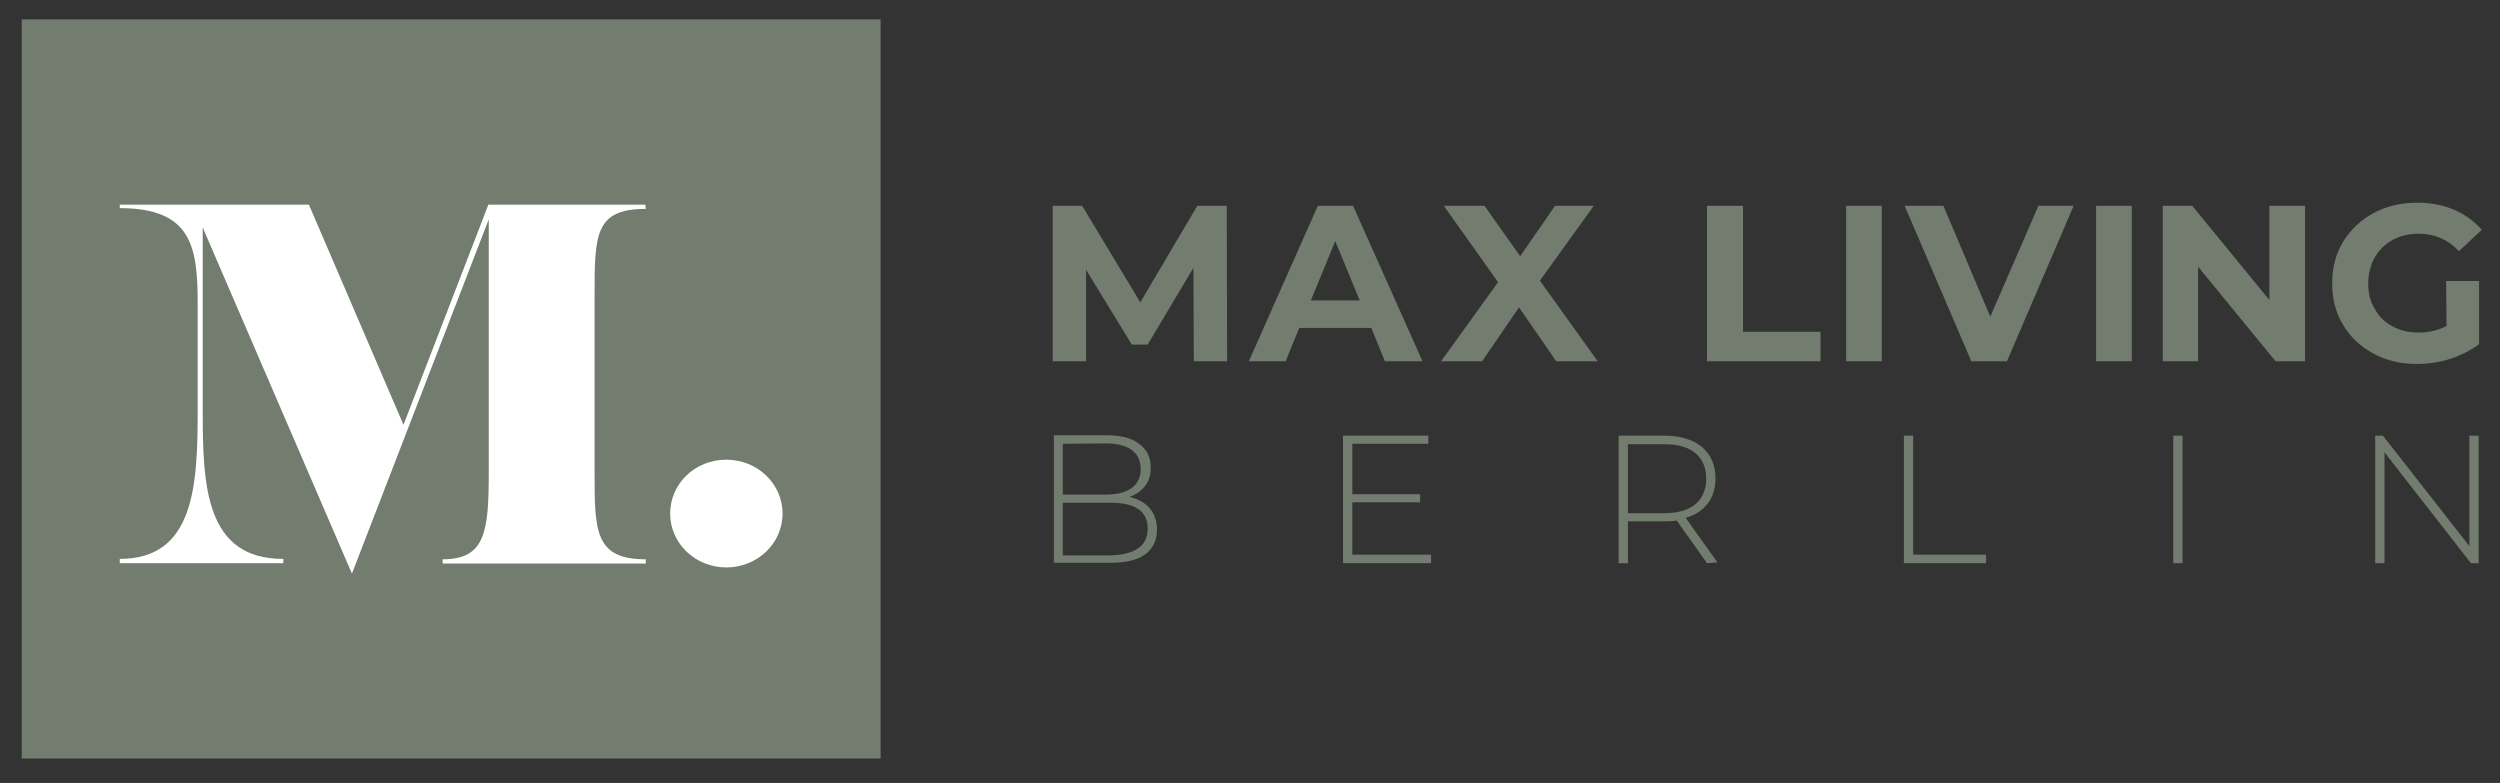 <svg xmlns="http://www.w3.org/2000/svg" xmlns:xlink="http://www.w3.org/1999/xlink" id="MAX_LIVING_BERLIN_LOGO__x2013__ALTERNATIV_01" x="0px" y="0px" viewBox="0 0 645 202" style="enable-background:new 0 0 645 202;" xml:space="preserve"><rect x="0" y="0" width="645" height="202" fill="#333333" stroke="none"/><style type="text/css">	.st0{fill:#727C6F;}	.st1{fill:#FFFFFF;}</style><rect id="MAX_LIVING_BERLIN__x2013__FULL_FRAME_-_GREEN_00000011729327290133998090000016242640744052582534_" x="5.6" y="5" class="st0" width="221.6" height="190.7"></rect><g id="MAX_LIVING_BERLIN__x2013__M._-_EMBLEM_00000039134653568156825670000003724076196660651666_">	<path class="st1" d="M187.4,146.4c7.9,0,14.5-6.1,14.5-13.9c0-7.7-6.5-13.9-14.5-13.9c-8.1,0-14.5,6.2-14.5,13.9  C172.9,140.2,179.4,146.4,187.4,146.4"></path>	<path class="st1" d="M166.5,52.8h-40.5l-21.9,56.8L79.7,52.8H30.9v0.9c18.6,0,20.1,10,20.1,24.7V106c0,19.4-0.9,38.2-20.1,38.2v1.1  h42.2v-1.1c-20.1,0-20.8-18.8-20.8-38.2V58.7L90.8,148l35.3-91.4v65c0,15.5-0.8,22.7-11.9,22.7v1.1h52.4v-1.1  c-13.2,0-13.2-7.3-13.2-22.7v-45c0-16,0-22.7,13.2-22.7L166.5,52.8L166.5,52.8z"></path></g><g id="MAX_LIVING_BERLIN_SCHRIFTZUG_00000078727355974925006600000003416069217816814217_">	<polygon class="st0" points="308,93.2 307.9,69.1 296.1,88.9 292,88.9 280.2,69.6 280.2,93.2 271.6,93.2 271.6,53.1 279.2,53.1   294.2,78 308.9,53.1 316.5,53.1 316.6,93.2  "></polygon>	<path class="st0" d="M350.8,77.5l-6.3-15.3l-6.3,15.3H350.8z M353.8,84.6h-18.6l-3.5,8.6h-9.5L340,53.1h9.1L367,93.2h-9.7  L353.8,84.6z"></path>	<polygon class="st0" points="401.5,93.2 391.9,79.3 382.4,93.2 371.8,93.2 386.5,72.8 372.5,53.1 383,53.1 392.2,66.1 401.2,53.1   411.2,53.1 397.3,72.4 412.2,93.2  "></polygon>	<polygon class="st0" points="440.4,53.1 449.7,53.1 449.7,85.6 469.7,85.6 469.7,93.2 440.4,93.2  "></polygon>	<rect x="476.3" y="53.1" class="st0" width="9.2" height="40.1"></rect>	<polygon class="st0" points="535,53.1 517.8,93.2 508.6,93.2 491.4,53.1 501.4,53.1 513.5,81.7 525.9,53.1  "></polygon>	<rect x="540.8" y="53.1" class="st0" width="9.2" height="40.1"></rect>	<polygon class="st0" points="594.7,53.1 594.7,93.2 587.1,93.2 567.1,68.8 567.1,93.2 558,93.2 558,53.1 565.6,53.1 585.5,77.4   585.5,53.1  "></polygon>	<path class="st0" d="M631.1,72.5h8.5v16.3c-2.2,1.6-4.7,2.9-7.5,3.8c-2.8,0.9-5.7,1.3-8.6,1.3c-4.2,0-7.9-0.9-11.2-2.7  c-3.3-1.8-5.9-4.2-7.8-7.4c-1.9-3.1-2.8-6.7-2.8-10.7s0.9-7.5,2.8-10.7c1.9-3.1,4.5-5.6,7.8-7.4s7.1-2.7,11.3-2.7  c3.5,0,6.7,0.6,9.5,1.8c2.8,1.2,5.2,2.9,7.2,5.2l-5.9,5.5c-2.8-3-6.3-4.5-10.3-4.5c-2.5,0-4.8,0.5-6.8,1.6c-2,1.1-3.5,2.6-4.6,4.5  c-1.1,2-1.7,4.2-1.7,6.7c0,2.5,0.5,4.7,1.7,6.6c1.1,2,2.6,3.5,4.6,4.5c2,1.1,4.2,1.6,6.7,1.6c2.7,0,5.1-0.6,7.2-1.7L631.1,72.5  L631.1,72.5z"></path>	<path class="st0" d="M293.6,141.5c1.6-1.1,2.5-2.8,2.5-5.1s-0.8-4-2.5-5.1c-1.6-1.1-4-1.6-7.2-1.6h-12.2v13.6h12.2  C289.6,143.2,292,142.6,293.6,141.5 M274.2,114.5v13.1h11.2c2.9,0,5.1-0.6,6.6-1.7c1.5-1.1,2.3-2.8,2.3-4.9c0-2.1-0.8-3.8-2.3-4.9  c-1.5-1.1-3.8-1.7-6.6-1.7L274.2,114.5L274.2,114.5z M296.6,131.1c1.2,1.4,1.9,3.2,1.9,5.5c0,2.8-1,4.9-3,6.4c-2,1.5-5,2.2-9,2.2  h-14.6v-32.9h13.7c3.6,0,6.3,0.7,8.3,2.2c2,1.5,3,3.5,3,6.2c0,1.9-0.5,3.5-1.5,4.7c-1,1.3-2.3,2.2-4,2.8  C293.6,128.7,295.4,129.7,296.6,131.1"></path>	<polygon class="st0" points="346.5,112.4 346.5,145.3 369.2,145.3 369.2,143.1 348.9,143.1 348.9,129.6 366.4,129.6 366.4,127.5   348.9,127.5 348.9,114.5 368.5,114.5 368.5,112.4  "></polygon>	<path class="st0" d="M429.4,132.4c3.5,0,6.2-0.8,8-2.3c1.8-1.5,2.8-3.8,2.8-6.6s-0.9-5-2.8-6.6c-1.8-1.5-4.5-2.3-8-2.3H420v17.8  L429.4,132.4L429.4,132.4z M440.4,145.3l-7.8-11c-1.2,0.2-2.2,0.2-3.2,0.2h-9.4v10.8h-2.4v-32.9h11.8c4.1,0,7.3,1,9.7,2.9  c2.3,2,3.5,4.7,3.5,8.1c0,2.6-0.7,4.8-2,6.5s-3.2,3-5.7,3.7l8.2,11.5L440.4,145.3L440.4,145.3z"></path>	<polygon class="st0" points="491.2,112.4 491.2,145.3 512.4,145.3 512.4,143.1 493.6,143.1 493.6,112.4  "></polygon>	<rect x="560.7" y="112.4" class="st0" width="2.4" height="32.9"></rect>	<polygon class="st0" points="637.1,112.4 637.1,140.9 614.8,112.4 612.8,112.4 612.8,145.3 615.2,145.3 615.2,116.7 637.5,145.3   639.5,145.3 639.5,112.4  "></polygon></g></svg>